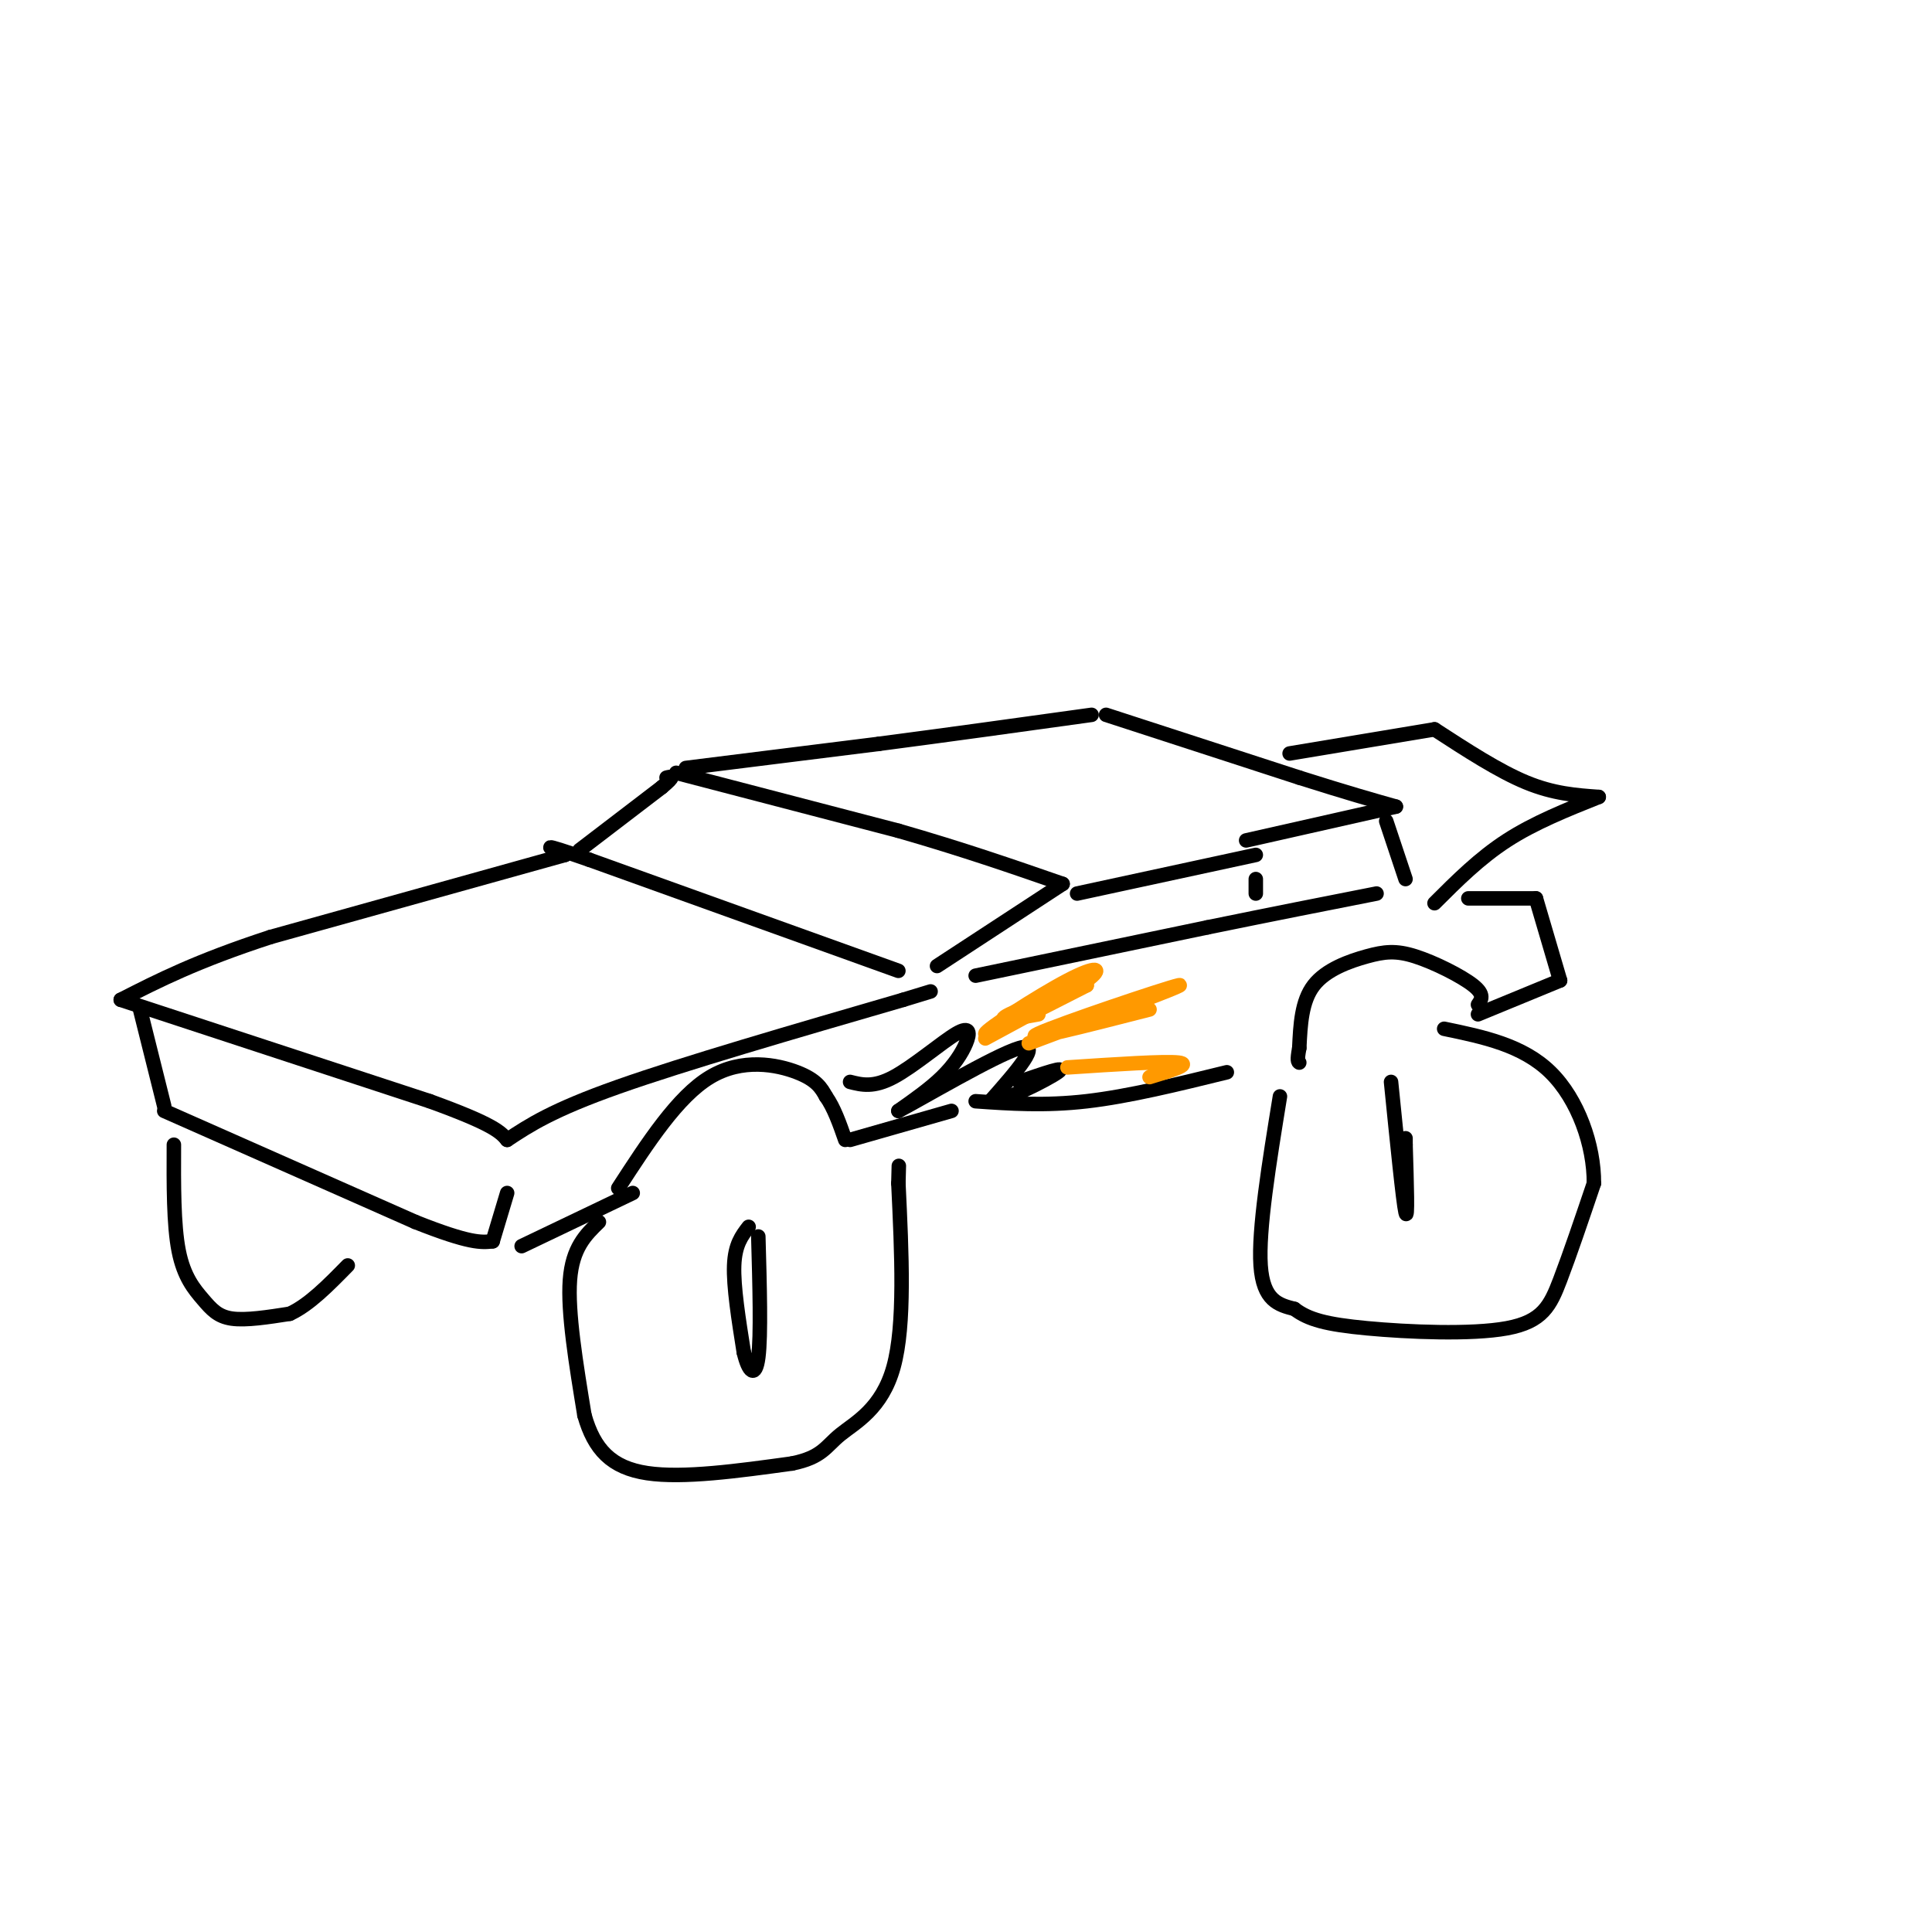 <svg viewBox='0 0 400 400' version='1.1' xmlns='http://www.w3.org/2000/svg' xmlns:xlink='http://www.w3.org/1999/xlink'><g fill='none' stroke='rgb(0,0,0)' stroke-width='3' stroke-linecap='round' stroke-linejoin='round'><path d='M186,201c0.000,0.000 -64.000,-23.000 -64,-23'/><path d='M122,178c-11.500,-4.000 -8.250,-2.500 -5,-1'/><path d='M117,177c0.000,0.000 -61.000,17.000 -61,17'/><path d='M56,194c-15.333,5.000 -23.167,9.000 -31,13'/><path d='M25,207c0.000,0.000 64.000,21.000 64,21'/><path d='M89,228c13.333,4.833 14.667,6.417 16,8'/><path d='M105,236c4.667,-3.083 9.333,-6.167 23,-11c13.667,-4.833 36.333,-11.417 59,-18'/><path d='M187,207c9.833,-3.000 4.917,-1.500 0,0'/><path d='M120,176c0.000,0.000 17.000,-13.000 17,-13'/><path d='M137,163c3.000,-2.500 2.000,-2.250 1,-2'/><path d='M140,160c0.000,0.000 46.000,12.000 46,12'/><path d='M186,172c13.333,3.833 23.667,7.417 34,11'/><path d='M220,183c0.000,0.000 -26.000,17.000 -26,17'/><path d='M142,159c0.000,0.000 40.000,-5.000 40,-5'/><path d='M182,154c14.000,-1.833 29.000,-3.917 44,-6'/><path d='M229,148c0.000,0.000 40.000,13.000 40,13'/><path d='M269,161c10.000,3.167 15.000,4.583 20,6'/><path d='M289,167c0.000,0.000 -31.000,7.000 -31,7'/><path d='M287,170c0.000,0.000 4.000,12.000 4,12'/><path d='M29,209c0.000,0.000 5.000,20.000 5,20'/><path d='M34,230c0.000,0.000 52.000,23.000 52,23'/><path d='M86,253c11.333,4.500 13.667,4.250 16,4'/><path d='M102,257c0.000,0.000 3.000,-10.000 3,-10'/><path d='M108,258c0.000,0.000 23.000,-11.000 23,-11'/><path d='M128,246c6.156,-9.489 12.311,-18.978 19,-23c6.689,-4.022 13.911,-2.578 18,-1c4.089,1.578 5.044,3.289 6,5'/><path d='M171,227c1.667,2.333 2.833,5.667 4,9'/><path d='M176,236c0.000,0.000 21.000,-6.000 21,-6'/><path d='M124,253c-2.750,2.667 -5.500,5.333 -6,12c-0.500,6.667 1.250,17.333 3,28'/><path d='M121,293c2.022,7.111 5.578,10.889 13,12c7.422,1.111 18.711,-0.444 30,-2'/><path d='M164,303c6.262,-1.286 6.917,-3.500 10,-6c3.083,-2.500 8.595,-5.286 11,-14c2.405,-8.714 1.702,-23.357 1,-38'/><path d='M186,245c0.167,-6.333 0.083,-3.167 0,0'/><path d='M155,254c-1.417,1.833 -2.833,3.667 -3,8c-0.167,4.333 0.917,11.167 2,18'/><path d='M154,280c0.978,4.133 2.422,5.467 3,1c0.578,-4.467 0.289,-14.733 0,-25'/><path d='M223,185c0.000,0.000 37.000,-8.000 37,-8'/><path d='M202,202c0.000,0.000 48.000,-10.000 48,-10'/><path d='M250,192c13.833,-2.833 24.417,-4.917 35,-7'/><path d='M260,182c0.000,0.000 0.000,3.000 0,3'/><path d='M267,156c0.000,0.000 30.000,-5.000 30,-5'/><path d='M297,151c6.667,4.333 13.333,8.667 19,11c5.667,2.333 10.333,2.667 15,3'/><path d='M331,165c-6.667,2.667 -13.333,5.333 -19,9c-5.667,3.667 -10.333,8.333 -15,13'/><path d='M304,186c0.000,0.000 14.000,0.000 14,0'/><path d='M318,186c0.000,0.000 5.000,17.000 5,17'/><path d='M323,203c0.000,0.000 -17.000,7.000 -17,7'/><path d='M306,208c0.716,-1.038 1.432,-2.077 -1,-4c-2.432,-1.923 -8.013,-4.732 -12,-6c-3.987,-1.268 -6.381,-0.995 -10,0c-3.619,0.995 -8.463,2.713 -11,6c-2.537,3.287 -2.769,8.144 -3,13'/><path d='M269,217c-0.500,2.667 -0.250,2.833 0,3'/><path d='M202,228c7.167,0.500 14.333,1.000 23,0c8.667,-1.000 18.833,-3.500 29,-6'/><path d='M265,227c-2.250,13.833 -4.500,27.667 -4,35c0.500,7.333 3.750,8.167 7,9'/><path d='M268,271c2.876,2.203 6.565,3.209 15,4c8.435,0.791 21.617,1.367 29,0c7.383,-1.367 8.967,-4.676 11,-10c2.033,-5.324 4.517,-12.662 7,-20'/><path d='M330,245c0.067,-7.822 -3.267,-17.378 -9,-23c-5.733,-5.622 -13.867,-7.311 -22,-9'/><path d='M288,224c1.250,12.417 2.500,24.833 3,27c0.500,2.167 0.250,-5.917 0,-14'/><path d='M291,237c0.000,-2.333 0.000,-1.167 0,0'/><path d='M36,237c-0.036,8.292 -0.071,16.583 1,22c1.071,5.417 3.250,7.958 5,10c1.750,2.042 3.071,3.583 6,4c2.929,0.417 7.464,-0.292 12,-1'/><path d='M60,272c4.000,-1.833 8.000,-5.917 12,-10'/><path d='M176,224c2.418,0.612 4.836,1.225 9,-1c4.164,-2.225 10.075,-7.287 13,-9c2.925,-1.713 2.864,-0.077 2,2c-0.864,2.077 -2.533,4.593 -5,7c-2.467,2.407 -5.734,4.703 -9,7'/><path d='M186,230c4.422,-2.289 19.978,-11.511 25,-13c5.022,-1.489 -0.489,4.756 -6,11'/><path d='M205,228c2.533,0.289 11.867,-4.489 14,-6c2.133,-1.511 -2.933,0.244 -8,2'/></g>
<g fill='none' stroke='rgb(255,153,0)' stroke-width='3' stroke-linecap='round' stroke-linejoin='round'><path d='M204,215c8.696,-4.685 17.393,-9.369 21,-12c3.607,-2.631 2.125,-3.208 -4,0c-6.125,3.208 -16.893,10.202 -17,11c-0.107,0.798 10.446,-4.601 21,-10'/><path d='M225,204c-0.556,-0.222 -12.444,4.222 -16,6c-3.556,1.778 1.222,0.889 6,0'/><path d='M213,216c16.822,-6.289 33.644,-12.578 31,-12c-2.644,0.578 -24.756,8.022 -29,10c-4.244,1.978 9.378,-1.511 23,-5'/><path d='M221,221c10.083,-0.667 20.167,-1.333 23,-1c2.833,0.333 -1.583,1.667 -6,3'/></g>
</svg>